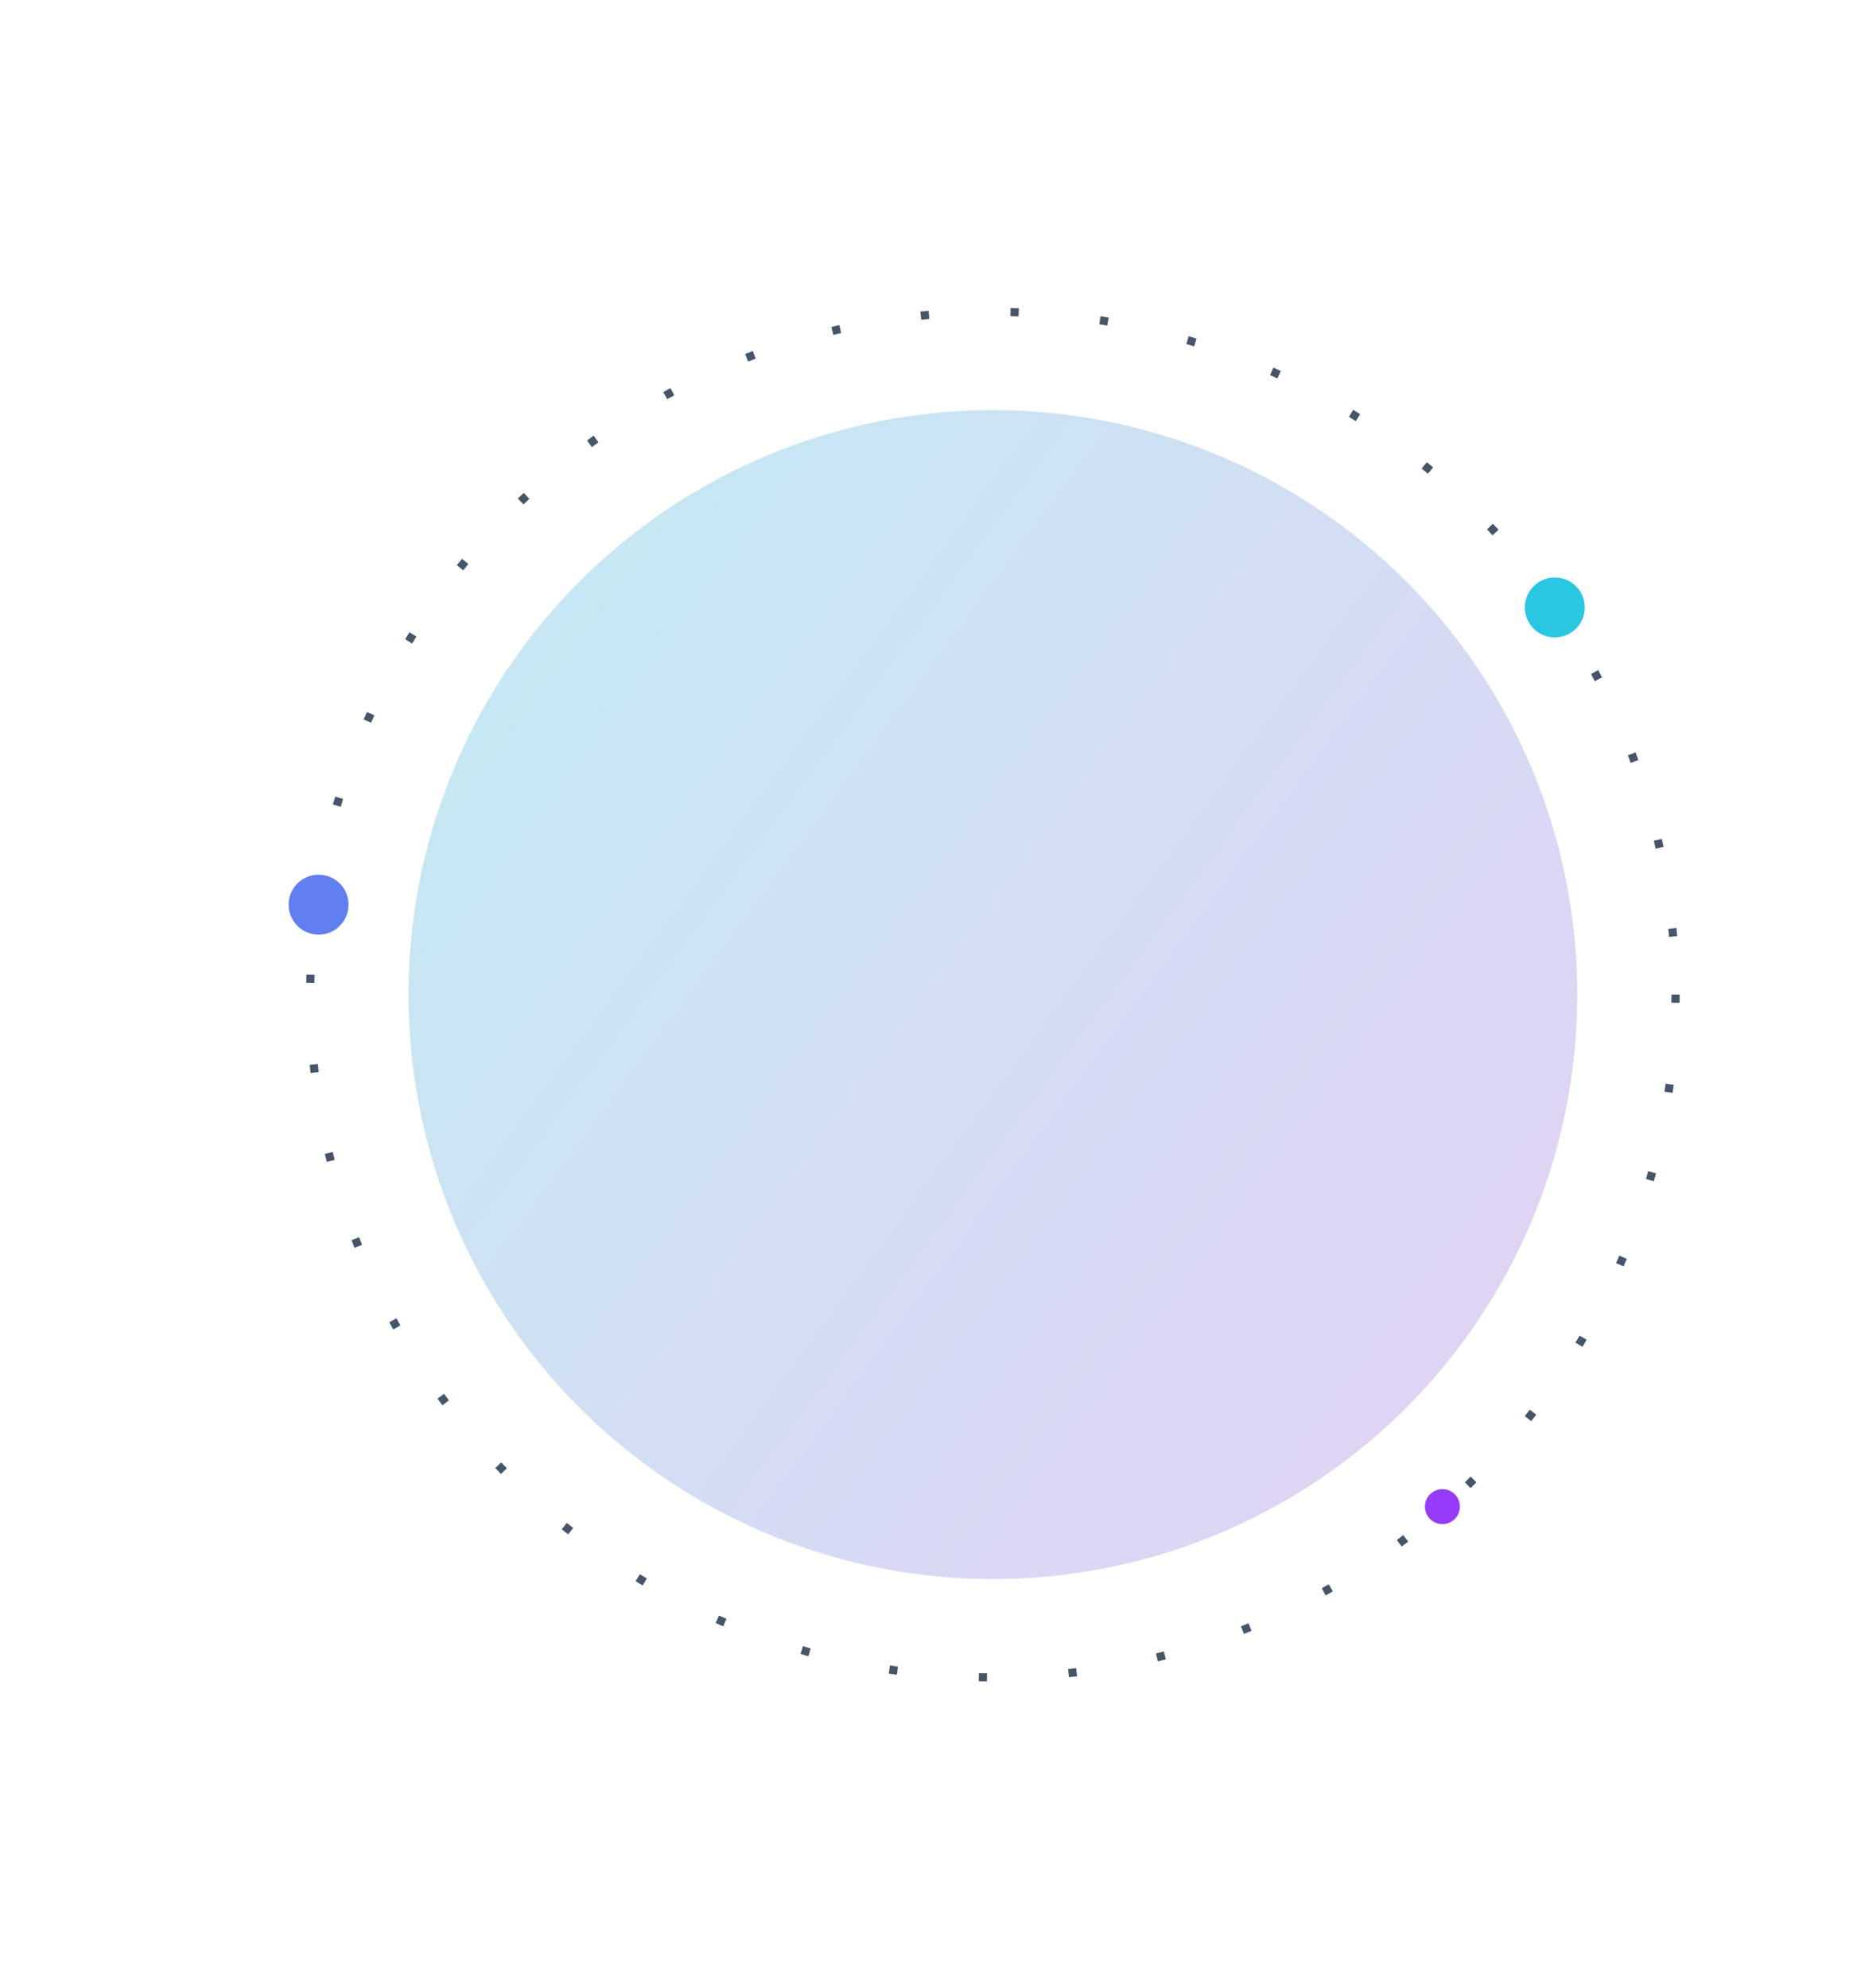 <svg width="682" height="730" viewBox="0 0 682 730" fill="none" xmlns="http://www.w3.org/2000/svg">
<circle cx="364.646" cy="365.226" r="250.726" stroke="#475569" stroke-width="3" stroke-miterlimit="3.864" stroke-dasharray="3 30"/>
<g filter="url(#filter0_f_18_2199)">
<circle cx="364.647" cy="365.226" r="214.621" fill="url(#paint0_linear_18_2199)"/>
</g>
<path d="M582.018 223.062C582.018 229.141 577.091 234.069 571.012 234.069C564.934 234.069 560.006 229.141 560.006 223.062C560.006 216.984 564.934 212.056 571.012 212.056C577.091 212.056 582.018 216.984 582.018 223.062Z" fill="#2AC6E2"/>
<circle cx="529.739" cy="553.249" r="6.42" fill="#963BFA"/>
<circle cx="117.006" cy="332.207" r="11.006" fill="#617FEE"/>
<defs>
<filter id="filter0_f_18_2199" x="0.025" y="0.604" width="729.242" height="729.243" filterUnits="userSpaceOnUse" color-interpolation-filters="sRGB">
<feFlood flood-opacity="0" result="BackgroundImageFix"/>
<feBlend mode="normal" in="SourceGraphic" in2="BackgroundImageFix" result="shape"/>
<feGaussianBlur stdDeviation="75" result="effect1_foregroundBlur_18_2199"/>
</filter>
<linearGradient id="paint0_linear_18_2199" x1="150.025" y1="150.604" x2="632.993" y2="507.052" gradientUnits="userSpaceOnUse">
<stop stop-color="#C1EBF3"/>
<stop offset="1" stop-color="#E4D0F4"/>
</linearGradient>
</defs>
</svg>
